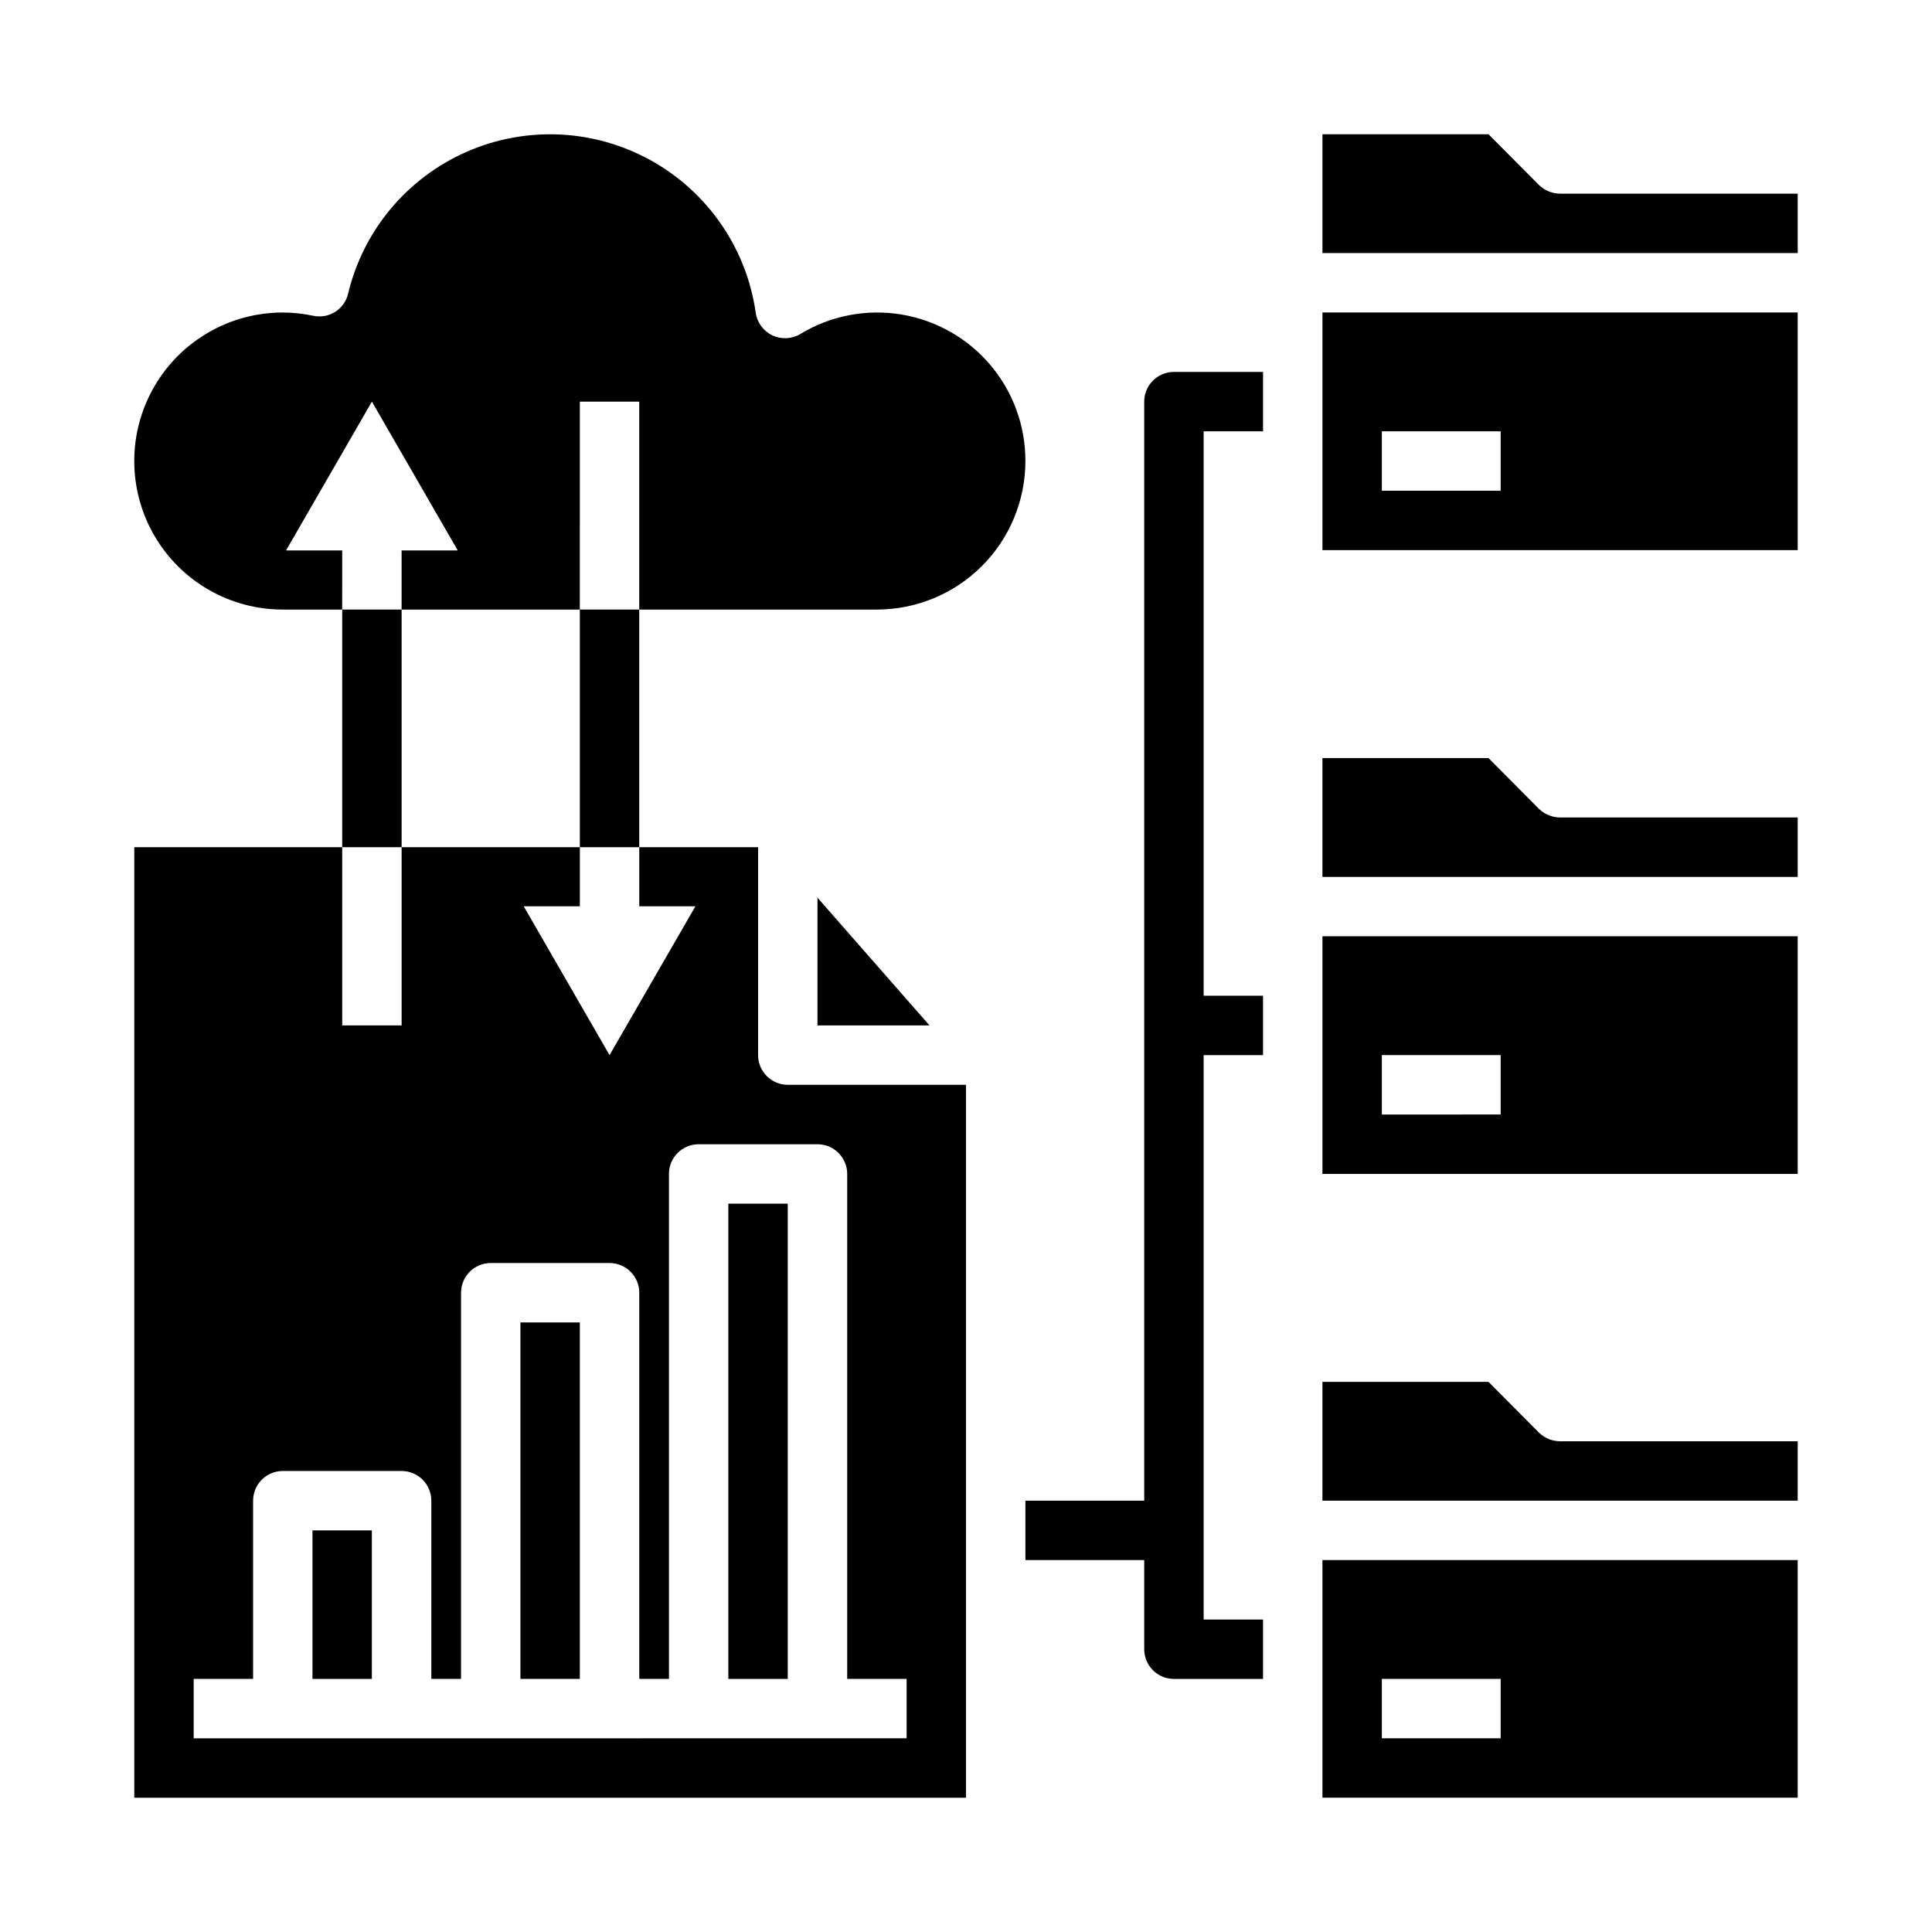 <?xml version="1.0" encoding="UTF-8"?>
<!-- Uploaded to: ICON Repo, www.iconrepo.com, Generator: ICON Repo Mixer Tools -->
<svg fill="#000000" width="800px" height="800px" version="1.1" viewBox="144 144 512 512" xmlns="http://www.w3.org/2000/svg">
 <g>
  <path d="m415.74 266.18c0.023-9.336-3.281-18.375-9.316-25.492-6.039-7.121-14.414-11.855-23.629-13.359-9.211-1.504-18.66 0.324-26.645 5.156-2.269 1.379-5.078 1.52-7.477 0.379-2.394-1.141-4.055-3.414-4.41-6.047-2.441-17.031-12.711-31.941-27.75-40.297-15.039-8.359-33.121-9.203-48.875-2.281s-27.363 20.812-31.379 37.543c-0.941 4.152-5.043 6.781-9.211 5.902-2.668-0.559-5.383-0.852-8.109-0.867-14.062 0-27.055 7.504-34.086 19.68-7.031 12.18-7.031 27.184 0 39.363 7.031 12.176 20.023 19.68 34.086 19.68h15.742l0.004-15.668h-14.879l22.75-39.438 22.75 39.438h-14.879v15.668h47.23l0.004-55.105h15.742v55.105h62.977c10.438 0 20.449-4.148 27.832-11.527 7.379-7.383 11.527-17.395 11.527-27.832z"/>
  <path d="m281.92 494.46h15.742v94.465h-15.742z"/>
  <path d="m337.02 462.98h15.742v125.95h-15.742z"/>
  <path d="m226.81 549.57h15.742v39.359h-15.742z"/>
  <path d="m328.29 384.18-22.75 39.438-22.75-39.438h14.879v-15.664h-47.234v47.23h-15.742v-47.23h-55.105v251.9h220.42v-188.93h-47.234c-4.348 0-7.871-3.527-7.871-7.875v-55.102h-31.488v15.664zm32.352 63.055c2.09 0 4.09 0.828 5.566 2.305 1.477 1.477 2.309 3.481 2.309 5.566v133.82h15.742v15.742l-188.93 0.004v-15.746h15.746v-47.23c0-4.348 3.523-7.871 7.871-7.871h31.488c2.09 0 4.09 0.828 5.566 2.305 1.477 1.477 2.305 3.477 2.305 5.566v47.23h7.871l0.004-102.34c0-4.348 3.523-7.871 7.871-7.871h31.488c2.086 0 4.09 0.828 5.566 2.305 1.477 1.477 2.305 3.481 2.305 5.566v102.34h7.871v-133.82c0-4.348 3.523-7.871 7.871-7.871z"/>
  <path d="m360.64 415.74h29.68l-29.68-33.848z"/>
  <path d="m494.46 289.79h125.95v-62.977h-125.95zm15.742-31.488h31.488v15.742l-31.484 0.004z"/>
  <path d="m557.44 195.32c-2.086-0.016-4.086-0.832-5.586-2.281l-13.383-13.461h-44.008v31.488h125.95v-15.746z"/>
  <path d="m551.85 358.36-13.383-13.461h-44.008v31.488h125.95v-15.746h-62.977c-2.086-0.016-4.086-0.832-5.586-2.281z"/>
  <path d="m494.46 455.1h125.95v-62.977h-125.95zm15.742-31.488h31.488v15.742l-31.484 0.004z"/>
  <path d="m494.46 620.41h125.95v-62.977h-125.95zm15.742-31.488h31.488v15.742l-31.484 0.004z"/>
  <path d="m551.85 523.67-13.383-13.461h-44.008v31.488h125.95v-15.746h-62.977c-2.086-0.016-4.086-0.832-5.586-2.281z"/>
  <path d="m234.69 305.54h15.742v62.977h-15.742z"/>
  <path d="m297.66 305.54h15.742v62.977h-15.742z"/>
  <path d="m447.23 250.43v291.27h-31.488v15.742h31.488v23.617c0 2.09 0.828 4.09 2.305 5.566 1.477 1.477 3.481 2.305 5.566 2.305h23.617v-15.742h-15.742v-149.57h15.742v-15.742h-15.742v-149.57h15.742v-15.742h-23.617c-4.348 0-7.871 3.523-7.871 7.871z"/>
 </g>
</svg>